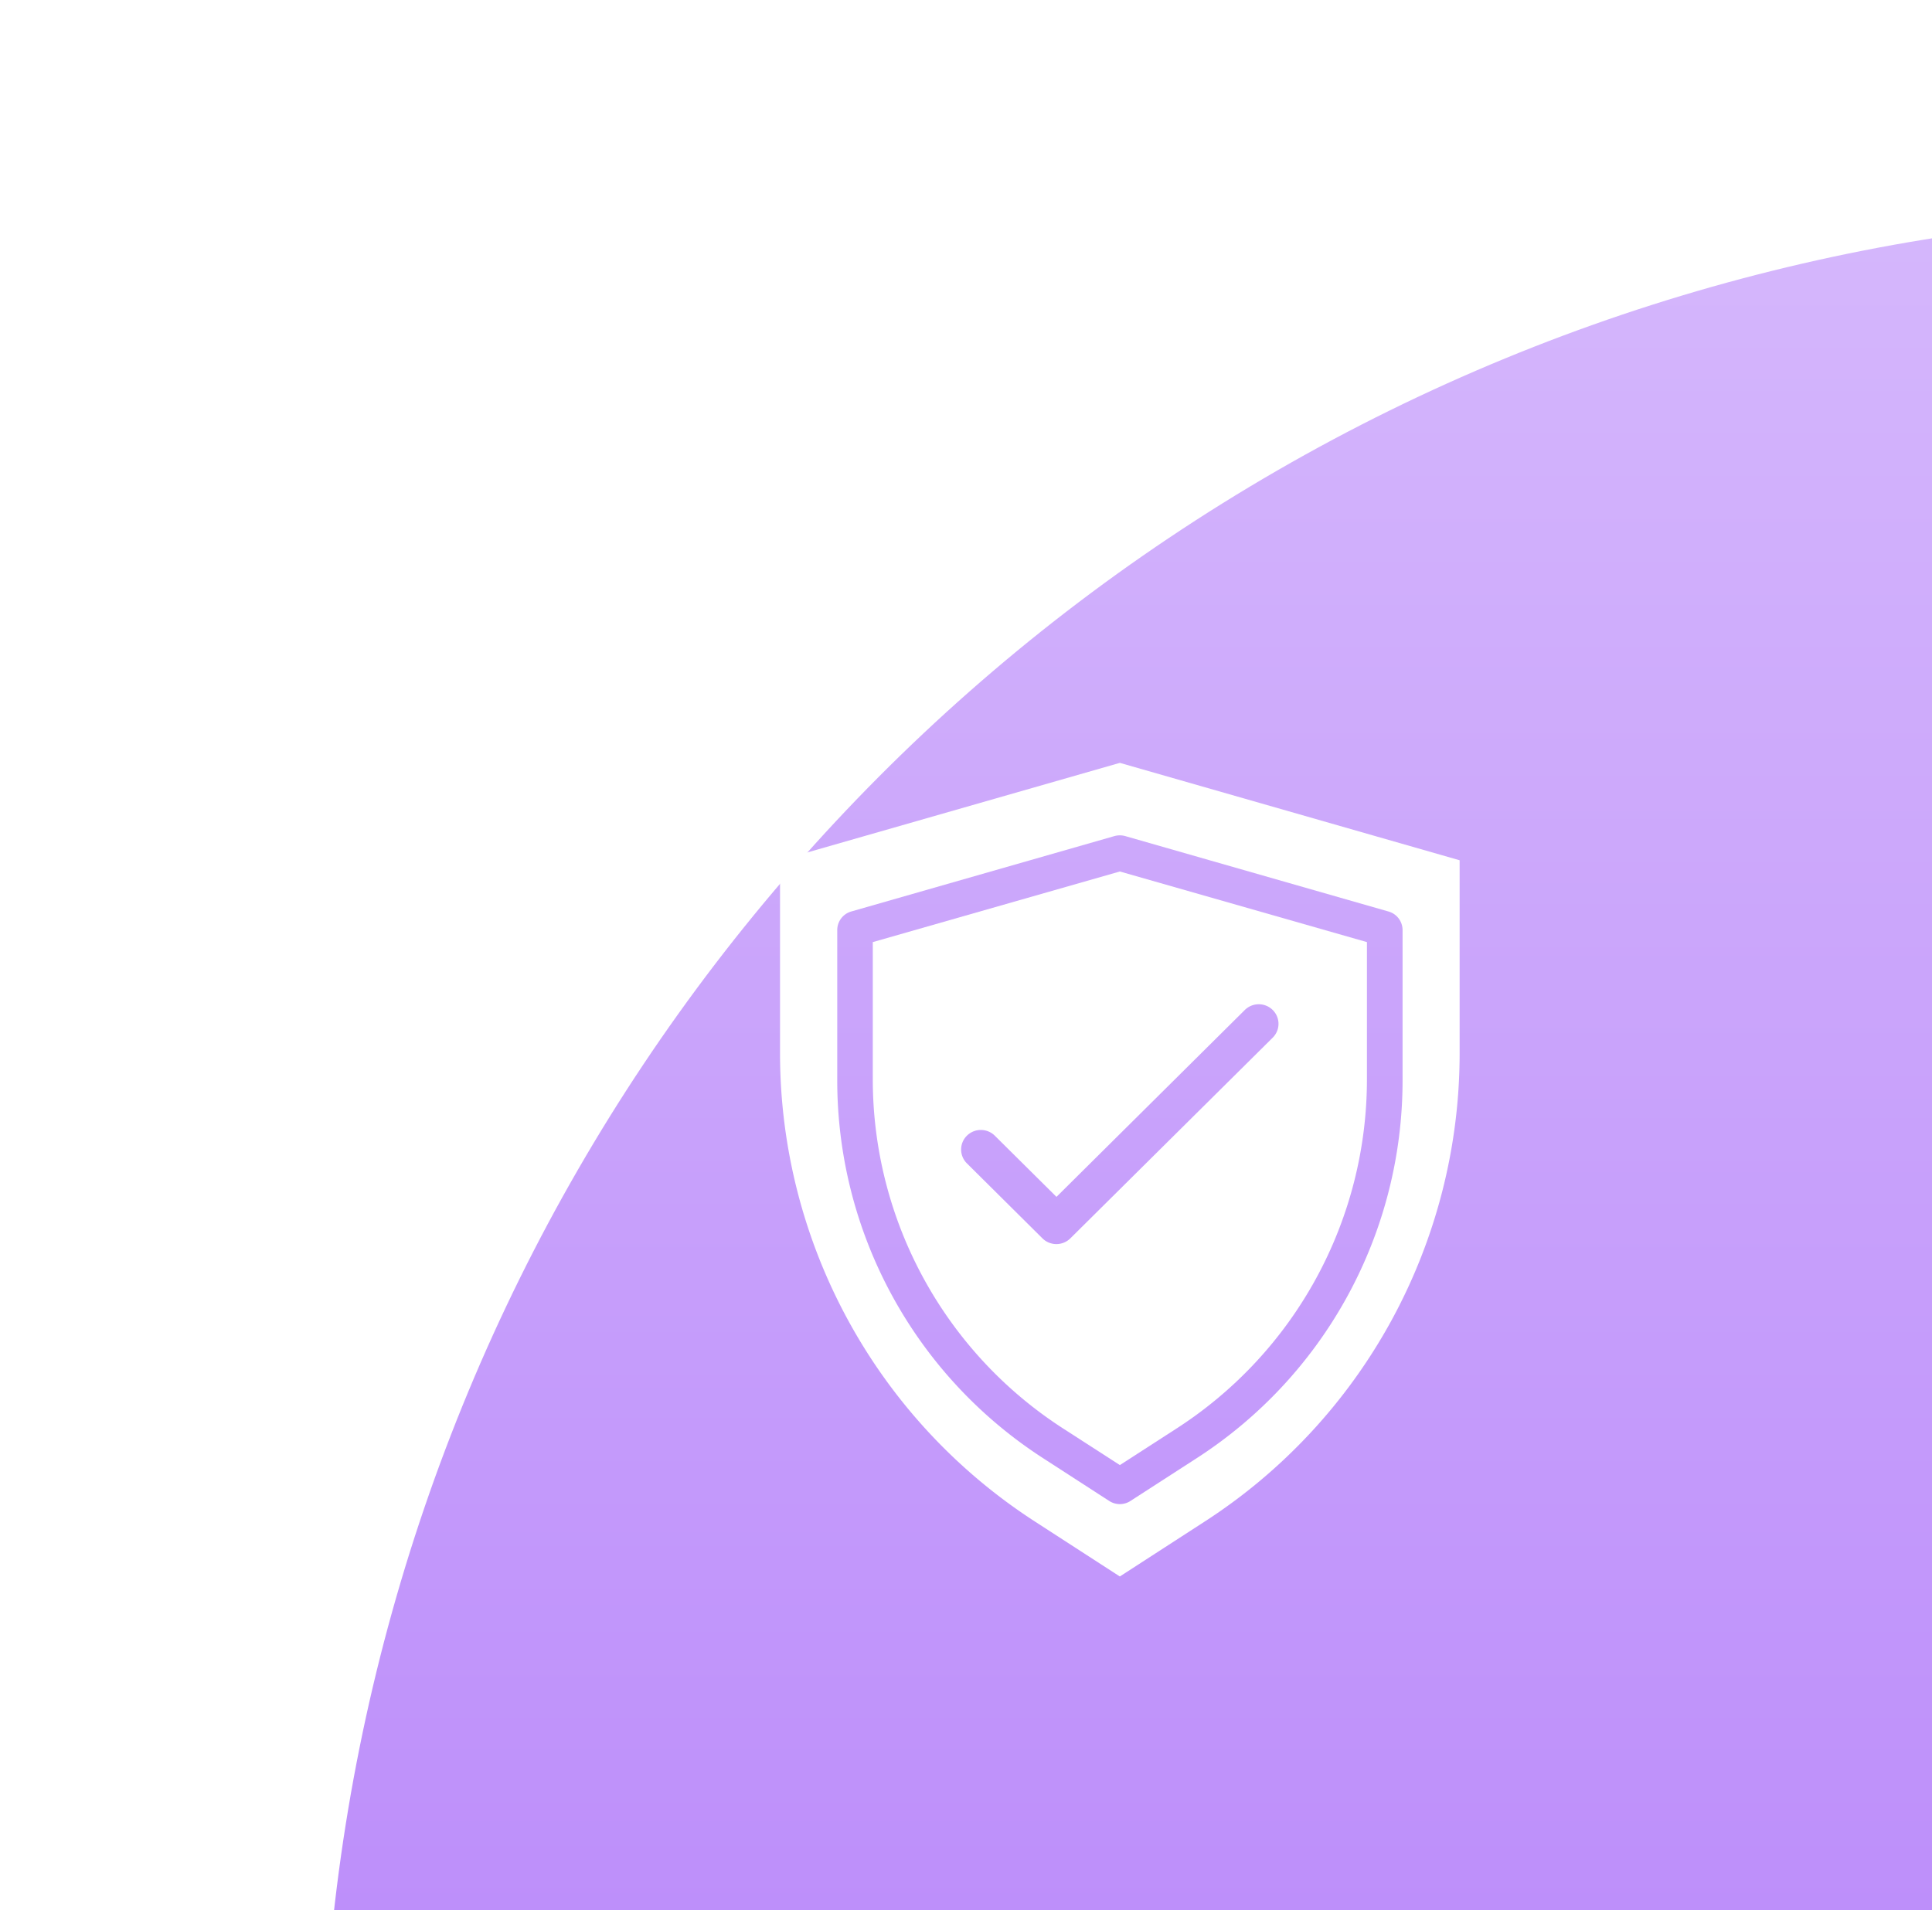 <svg xmlns="http://www.w3.org/2000/svg" xmlns:xlink="http://www.w3.org/1999/xlink" width="90" height="89" viewBox="0 0 90 89">
  <defs>
    <linearGradient id="linear-gradient" x1="0.5" x2="0.5" y2="1" gradientUnits="objectBoundingBox">
      <stop offset="0" stop-color="#d5b7fc"/>
      <stop offset="1" stop-color="#9f5cf8"/>
    </linearGradient>
    <clipPath id="clip-path">
      <rect id="Rectangle_2048" data-name="Rectangle 2048" width="90" height="89" transform="translate(-0.39 0.062)" fill="url(#linear-gradient)"/>
    </clipPath>
    <filter id="Ellipse_939" x="-45" y="-50" width="298" height="298" filterUnits="userSpaceOnUse">
      <feOffset dx="15" dy="10" input="SourceAlpha"/>
      <feGaussianBlur stdDeviation="20" result="blur"/>
      <feFlood flood-opacity="0.059"/>
      <feComposite operator="in" in2="blur"/>
      <feComposite in="SourceGraphic"/>
    </filter>
  </defs>
  <g id="ecommerce-wgyc-4" transform="translate(-1660 -3907)">
    <g id="Mask_Group_95" data-name="Mask Group 95" transform="translate(1660.39 3906.938)" clip-path="url(#clip-path)">
      <g transform="matrix(1, 0, 0, 1, -0.39, 0.06)" filter="url(#Ellipse_939)">
        <circle id="Ellipse_939-2" data-name="Ellipse 939" cx="89" cy="89" r="89" transform="translate(0 0)" fill="url(#linear-gradient)"/>
      </g>
    </g>
    <g id="ecommerce-wgyc-4-2" data-name="ecommerce-wgyc-4" transform="translate(1696.337 3942.544)">
      <g id="Group_411" data-name="Group 411">
        <path id="Path_734" data-name="Path 734" d="M2.47,6.183v6.382a19.36,19.36,0,0,0,8.918,16.313l2.592,1.672,2.59-1.672a19.36,19.36,0,0,0,8.919-16.313V6.183L13.979,2.893ZM21.1,9.346a.906.906,0,0,1,0,1.289l-9.427,9.351a.924.924,0,0,1-1.3,0L6.854,16.492a.906.906,0,0,1,0-1.289.924.924,0,0,1,1.3,0l2.873,2.85L19.8,9.346a.924.924,0,0,1,1.3,0Z" transform="translate(1.851 2.168)" fill="#fff"/>
        <path id="Path_735" data-name="Path 735" d="M15.83,0,0,4.538V13.56a25.977,25.977,0,0,0,11.892,21.8l3.937,2.548,3.937-2.548a25.976,25.976,0,0,0,11.892-21.8V4.538ZM29,14.778a20.945,20.945,0,0,1-9.623,17.64L16.324,34.39a.908.908,0,0,1-.988,0l-3.05-1.973a20.946,20.946,0,0,1-9.621-17.64V7.79a.9.9,0,0,1,.655-.866L15.579,3.411a.938.938,0,0,1,.5,0L28.34,6.924A.9.9,0,0,1,29,7.79Z" fill="#fff"/>
      </g>
    </g>
  </g>
</svg>
